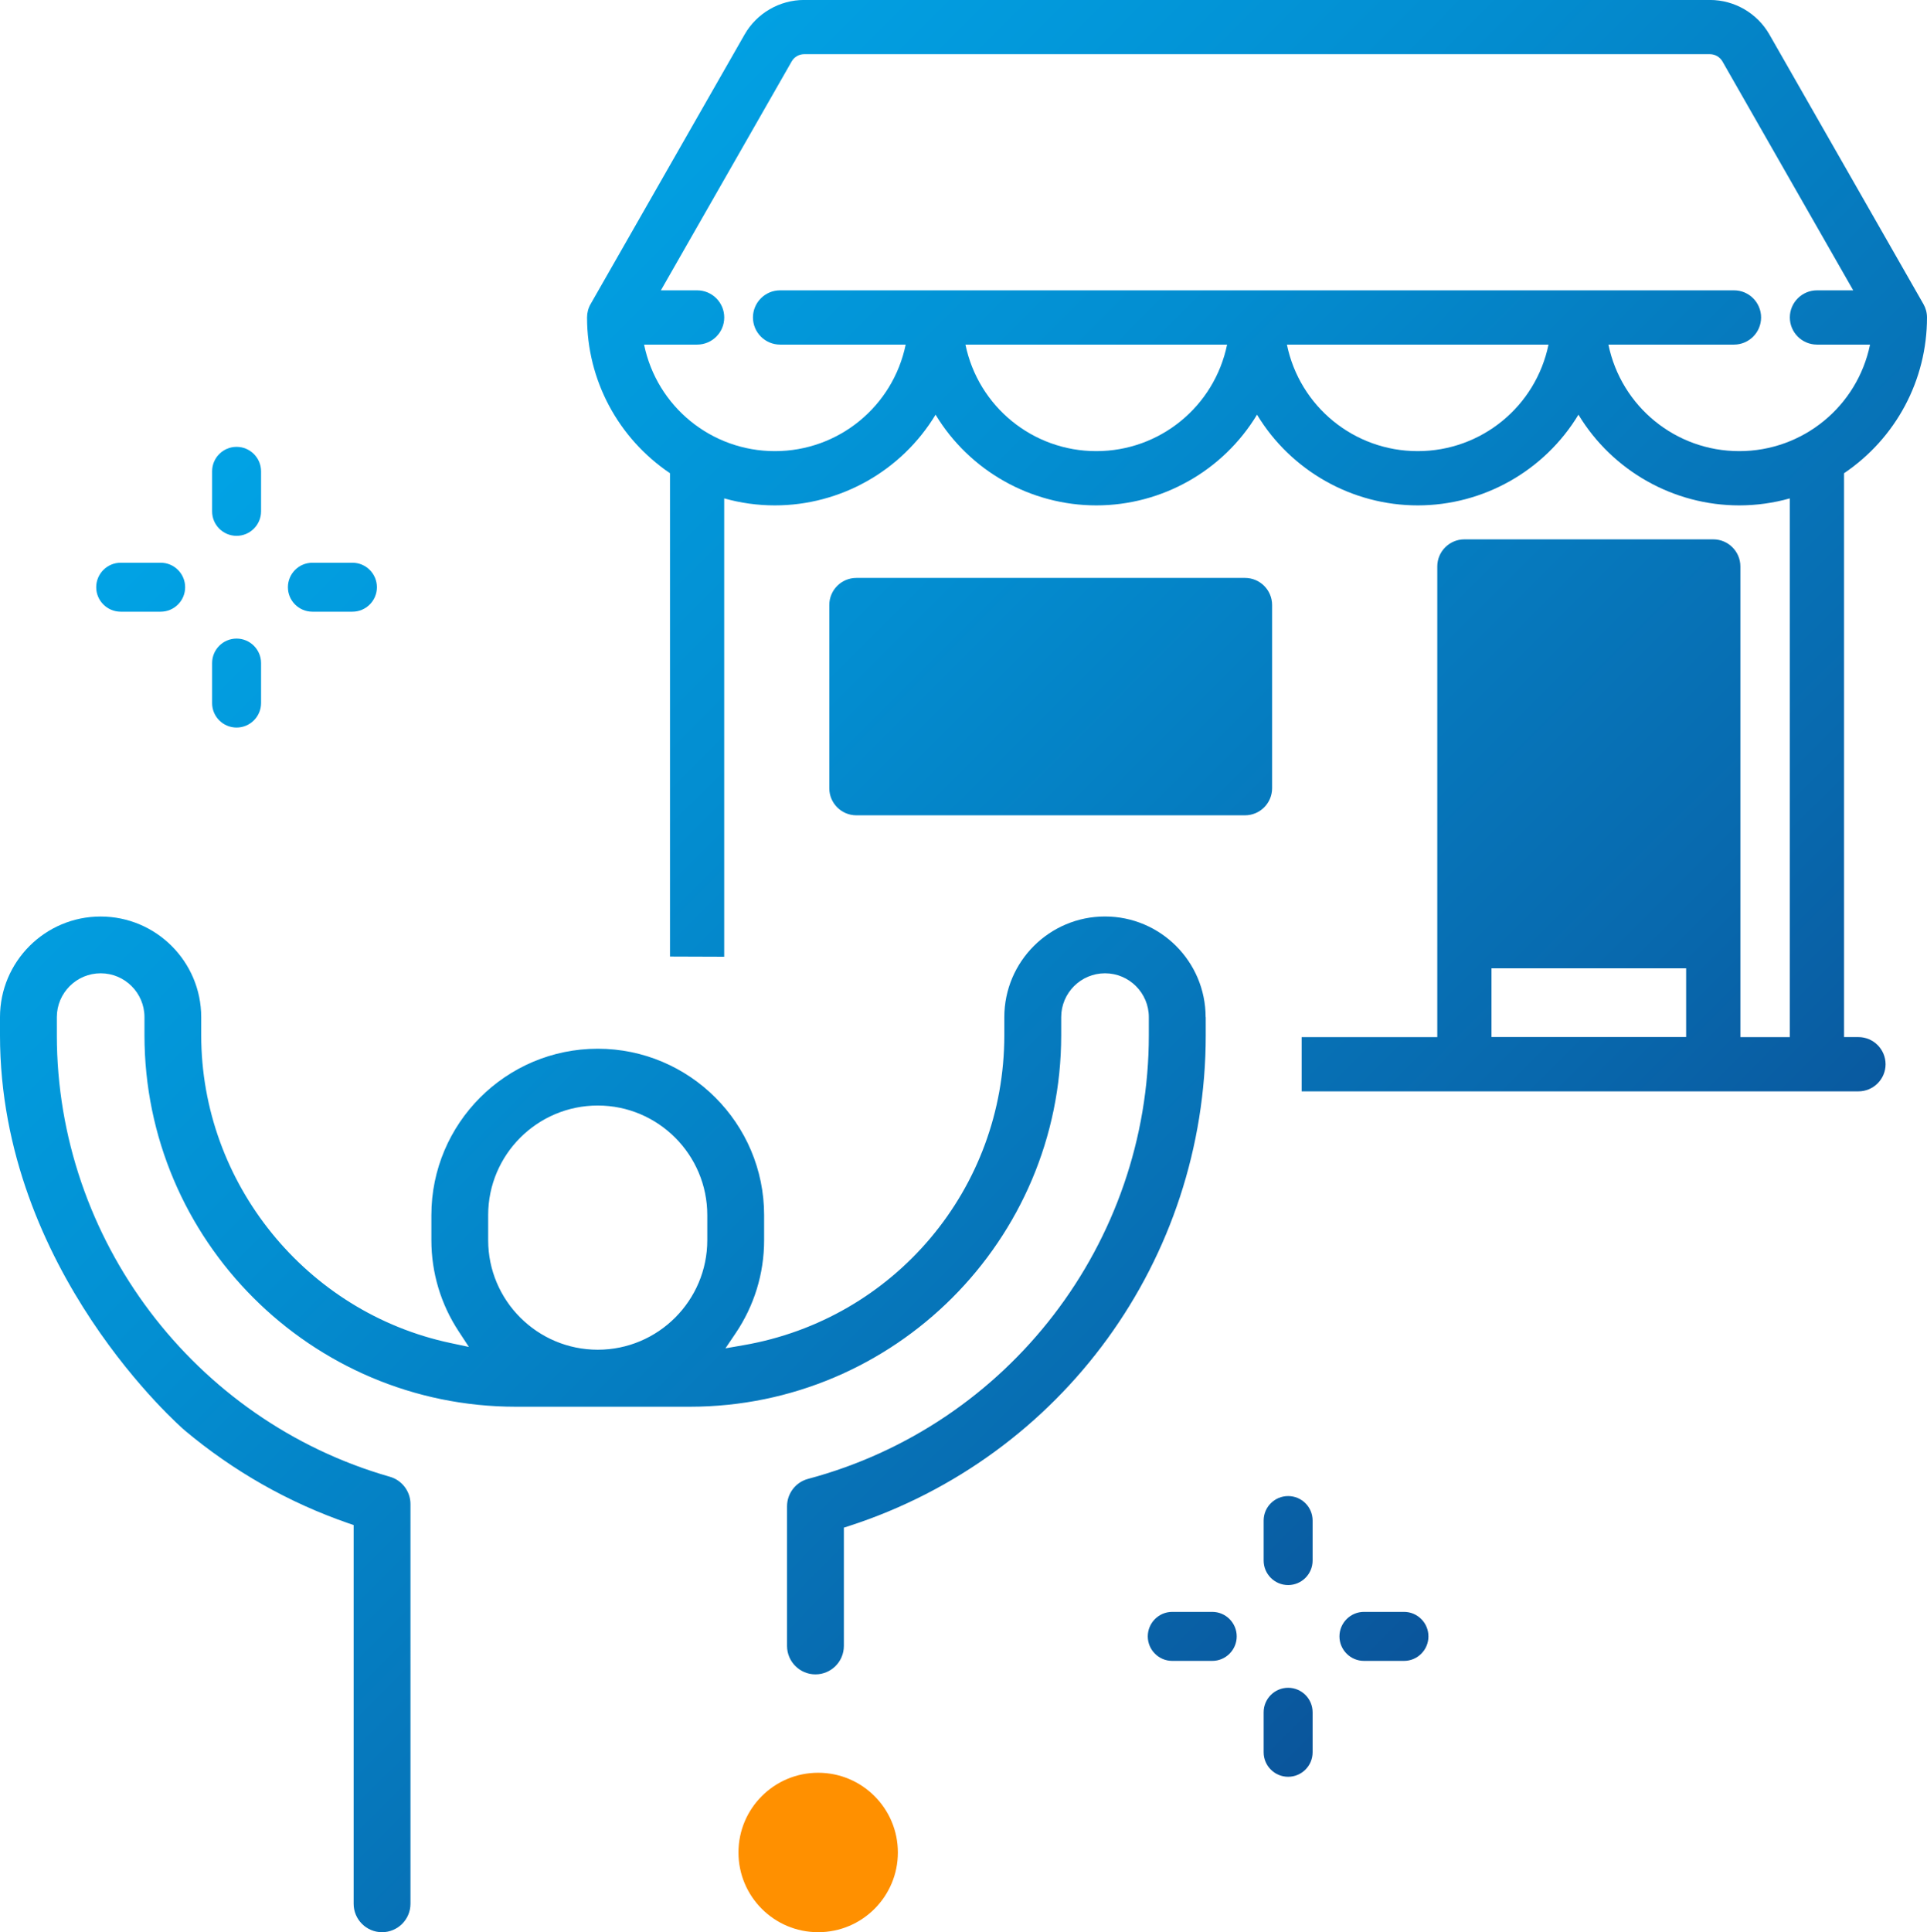 <?xml version="1.0" encoding="iso-8859-1"?>
<!-- Generator: Adobe Illustrator 19.0.0, SVG Export Plug-In . SVG Version: 6.00 Build 0)  -->
<svg version="1.1" id="Capa_1" xmlns="http://www.w3.org/2000/svg" xmlns:xlink="http://www.w3.org/1999/xlink" x="0px" y="0px"
	 width="49.875px" height="50px" viewBox="225.063 225 49.875 50" style="enable-background:new 225.063 225 49.875 50;"
	 xml:space="preserve">
<polygon style="display:none;fill:#00AEEF;" points="245.968,201.42 241.617,219.273 252.624,219.273 254.624,201.42 "/>
<polygon style="display:none;fill:#00AEEF;" points="228.966,201.42 219.02,219.273 230.538,219.273 237.296,201.852 "/>
<polygon style="display:none;fill:#00AEEF;" points="271.084,201.42 275.435,219.273 264.427,219.273 262.427,201.42 "/>
<polygon style="display:none;fill:#00AEEF;" points="288.086,201.42 298.032,219.273 286.513,219.273 279.756,201.852 "/>
<polygon style="display:none;fill:#00AEEF;" points="232.289,281.985 213.602,281.985 207.98,292.006 207.98,298.985 
	237.296,298.985 237.296,292.261 "/>
<linearGradient id="SVGID_1_" gradientUnits="userSpaceOnUse" x1="234.603" y1="215.75" x2="284.07" y2="265.217">
	<stop  offset="0" style="stop-color:#00AEEF"/>
	<stop  offset="0.148" style="stop-color:#01A5E7"/>
	<stop  offset="0.384" style="stop-color:#038ED1"/>
	<stop  offset="0.679" style="stop-color:#0868AD"/>
	<stop  offset="1" style="stop-color:#0D377F"/>
</linearGradient>
<path style="fill:url(#SVGID_1_);" d="M273.163,251.837h-0.372v-14.591c1.345-0.908,2.147-2.411,2.147-4.03
	c0-0.124-0.033-0.244-0.093-0.348l-3.985-6.974c-0.315-0.552-0.905-0.895-1.541-0.895h-23.444c-0.635,0-1.226,0.343-1.541,0.895
	l-3.984,6.973c-0.061,0.105-0.093,0.226-0.093,0.349c0,1.619,0.802,3.122,2.147,4.03v12.507l1.403,0.005v-11.861
	c0.426,0.12,0.866,0.181,1.311,0.181c1.7,0,3.282-0.895,4.16-2.347c0.877,1.451,2.459,2.347,4.16,2.347
	c1.7,0,3.282-0.895,4.16-2.347c0.877,1.451,2.459,2.347,4.159,2.347c1.7,0,3.282-0.895,4.16-2.347
	c0.878,1.452,2.46,2.347,4.16,2.347c0.444,0,0.884-0.061,1.311-0.181v13.941h-1.28v-12.18c0-0.387-0.315-0.701-0.702-0.701h-6.441
	c-0.387,0-0.702,0.314-0.702,0.701v12.18h-3.51v1.403h14.411c0.387,0,0.702-0.315,0.702-0.702
	C273.865,252.151,273.55,251.837,273.163,251.837z M265.142,233.917c-0.331,1.603-1.74,2.757-3.386,2.757s-3.055-1.154-3.385-2.757
	H265.142z M256.823,233.917c-0.331,1.603-1.74,2.757-3.386,2.757c-1.645,0-3.055-1.154-3.386-2.757H256.823z M269.943,233.917
	c0.386,0,0.701-0.314,0.701-0.702c0-0.387-0.314-0.702-0.701-0.702h-24.69c-0.387,0-0.702,0.315-0.702,0.702
	c0,0.387,0.315,0.702,0.702,0.702h3.251c-0.331,1.603-1.74,2.757-3.385,2.757c-1.646,0-3.056-1.154-3.386-2.757h1.373
	c0.387,0,0.702-0.314,0.702-0.702c0-0.387-0.315-0.702-0.702-0.702h-0.938l3.385-5.923c0.066-0.116,0.19-0.188,0.323-0.188h23.444
	c0.133,0,0.257,0.072,0.324,0.188l3.384,5.923h-0.937c-0.387,0-0.703,0.315-0.703,0.702c0,0.387,0.315,0.702,0.703,0.702h1.373
	c-0.331,1.603-1.74,2.757-3.386,2.757c-1.646,0-3.055-1.154-3.386-2.757H269.943z M268.704,250.057v1.779h-5.039v-1.779H268.704z"/>
<linearGradient id="SVGID_2_" gradientUnits="userSpaceOnUse" x1="231.055" y1="221.825" x2="277.741" y2="268.51">
	<stop  offset="0" style="stop-color:#00AEEF"/>
	<stop  offset="0.148" style="stop-color:#01A5E7"/>
	<stop  offset="0.384" style="stop-color:#038ED1"/>
	<stop  offset="0.679" style="stop-color:#0868AD"/>
	<stop  offset="1" style="stop-color:#0D377F"/>
</linearGradient>
<path style="fill:url(#SVGID_2_);" d="M257.286,246.098c0.387,0,0.702-0.315,0.702-0.702v-4.74c0-0.387-0.315-0.701-0.702-0.701
	h-10.058c-0.387,0-0.701,0.314-0.701,0.702v4.74c0,0.387,0.314,0.701,0.701,0.701H257.286z"/>
<linearGradient id="SVGID_3_" gradientUnits="userSpaceOnUse" x1="221.952" y1="228.415" x2="271.41" y2="277.872">
	<stop  offset="0" style="stop-color:#00AEEF"/>
	<stop  offset="0.148" style="stop-color:#01A5E7"/>
	<stop  offset="0.384" style="stop-color:#038ED1"/>
	<stop  offset="0.679" style="stop-color:#0868AD"/>
	<stop  offset="1" style="stop-color:#0D377F"/>
</linearGradient>
<path style="fill:url(#SVGID_3_);" d="M258.403,263.714c-0.35,0-0.634,0.284-0.634,0.633v1.036c0,0.35,0.285,0.634,0.634,0.634
	c0.349,0,0.633-0.285,0.633-0.634v-1.036C259.036,263.997,258.752,263.714,258.403,263.714z"/>
<linearGradient id="SVGID_4_" gradientUnits="userSpaceOnUse" x1="219.466" y1="230.89" x2="268.931" y2="280.355">
	<stop  offset="0" style="stop-color:#00AEEF"/>
	<stop  offset="0.148" style="stop-color:#01A5E7"/>
	<stop  offset="0.384" style="stop-color:#038ED1"/>
	<stop  offset="0.679" style="stop-color:#0868AD"/>
	<stop  offset="1" style="stop-color:#0D377F"/>
</linearGradient>
<path style="fill:url(#SVGID_4_);" d="M258.403,268.675c-0.35,0-0.634,0.285-0.634,0.634v1.035c0,0.35,0.285,0.634,0.634,0.634
	c0.349,0,0.633-0.284,0.633-0.634v-1.035C259.036,268.959,258.752,268.675,258.403,268.675z"/>
<linearGradient id="SVGID_5_" gradientUnits="userSpaceOnUse" x1="221.936" y1="228.398" x2="271.415" y2="277.877">
	<stop  offset="0" style="stop-color:#00AEEF"/>
	<stop  offset="0.148" style="stop-color:#01A5E7"/>
	<stop  offset="0.384" style="stop-color:#038ED1"/>
	<stop  offset="0.679" style="stop-color:#0868AD"/>
	<stop  offset="1" style="stop-color:#0D377F"/>
</linearGradient>
<path style="fill:url(#SVGID_5_);" d="M261.402,266.711h-1.036c-0.35,0-0.635,0.285-0.635,0.634c0,0.349,0.285,0.634,0.635,0.634
	h1.036c0.349,0,0.632-0.285,0.632-0.634C262.034,266.996,261.751,266.711,261.402,266.711z"/>
<linearGradient id="SVGID_6_" gradientUnits="userSpaceOnUse" x1="219.465" y1="230.889" x2="268.931" y2="280.355">
	<stop  offset="0" style="stop-color:#00AEEF"/>
	<stop  offset="0.148" style="stop-color:#01A5E7"/>
	<stop  offset="0.384" style="stop-color:#038ED1"/>
	<stop  offset="0.679" style="stop-color:#0868AD"/>
	<stop  offset="1" style="stop-color:#0D377F"/>
</linearGradient>
<path style="fill:url(#SVGID_6_);" d="M256.439,266.711h-1.036c-0.349,0-0.633,0.285-0.633,0.634c0,0.349,0.284,0.634,0.633,0.634
	h1.036c0.349,0,0.633-0.285,0.633-0.634C257.072,266.996,256.788,266.711,256.439,266.711z"/>
<linearGradient id="SVGID_7_" gradientUnits="userSpaceOnUse" x1="221.913" y1="228.442" x2="271.375" y2="277.903">
	<stop  offset="0" style="stop-color:#00AEEF"/>
	<stop  offset="0.148" style="stop-color:#01A5E7"/>
	<stop  offset="0.384" style="stop-color:#038ED1"/>
	<stop  offset="0.679" style="stop-color:#0868AD"/>
	<stop  offset="1" style="stop-color:#0D377F"/>
</linearGradient>
<path style="fill:url(#SVGID_7_);" d="M231.186,238.866c0.349,0,0.634-0.284,0.634-0.634v-1.036c0-0.349-0.285-0.633-0.634-0.633
	s-0.633,0.284-0.633,0.633v1.036C230.552,238.582,230.837,238.866,231.186,238.866z"/>
<linearGradient id="SVGID_8_" gradientUnits="userSpaceOnUse" x1="219.433" y1="230.923" x2="268.895" y2="280.385">
	<stop  offset="0" style="stop-color:#00AEEF"/>
	<stop  offset="0.148" style="stop-color:#01A5E7"/>
	<stop  offset="0.384" style="stop-color:#038ED1"/>
	<stop  offset="0.679" style="stop-color:#0868AD"/>
	<stop  offset="1" style="stop-color:#0D377F"/>
</linearGradient>
<path style="fill:url(#SVGID_8_);" d="M231.186,243.827c0.349,0,0.634-0.284,0.634-0.633v-1.036c0-0.349-0.285-0.633-0.634-0.633
	s-0.633,0.284-0.633,0.633v1.036C230.552,243.543,230.837,243.827,231.186,243.827z"/>
<linearGradient id="SVGID_9_" gradientUnits="userSpaceOnUse" x1="221.909" y1="228.439" x2="271.388" y2="277.918">
	<stop  offset="0" style="stop-color:#00AEEF"/>
	<stop  offset="0.148" style="stop-color:#01A5E7"/>
	<stop  offset="0.384" style="stop-color:#038ED1"/>
	<stop  offset="0.679" style="stop-color:#0868AD"/>
	<stop  offset="1" style="stop-color:#0D377F"/>
</linearGradient>
<path style="fill:url(#SVGID_9_);" d="M233.149,240.829h1.035c0.35,0,0.634-0.284,0.634-0.633c0-0.35-0.284-0.634-0.634-0.634
	h-1.035c-0.35,0-0.634,0.284-0.634,0.634C232.515,240.545,232.799,240.829,233.149,240.829z"/>
<linearGradient id="SVGID_10_" gradientUnits="userSpaceOnUse" x1="219.433" y1="230.924" x2="268.889" y2="280.38">
	<stop  offset="0" style="stop-color:#00AEEF"/>
	<stop  offset="0.148" style="stop-color:#01A5E7"/>
	<stop  offset="0.384" style="stop-color:#038ED1"/>
	<stop  offset="0.679" style="stop-color:#0868AD"/>
	<stop  offset="1" style="stop-color:#0D377F"/>
</linearGradient>
<path style="fill:url(#SVGID_10_);" d="M228.187,240.829h1.035c0.349,0,0.633-0.284,0.633-0.633c0-0.35-0.284-0.634-0.633-0.634
	h-1.035c-0.35,0-0.634,0.284-0.634,0.634C227.553,240.545,227.838,240.829,228.187,240.829z"/>
<g>
	<linearGradient id="SVGID_11_" gradientUnits="userSpaceOnUse" x1="217.774" y1="234.939" x2="265.43" y2="282.595">
		<stop  offset="0" style="stop-color:#00AEEF"/>
		<stop  offset="0.148" style="stop-color:#01A5E7"/>
		<stop  offset="0.384" style="stop-color:#038ED1"/>
		<stop  offset="0.679" style="stop-color:#0868AD"/>
		<stop  offset="1" style="stop-color:#0D377F"/>
	</linearGradient>
	<path style="fill:url(#SVGID_11_);" d="M256.267,251.32c0-1.436-1.169-2.604-2.605-2.604c-1.436,0-2.605,1.168-2.605,2.604v0.468
		c0,3.974-2.842,7.348-6.757,8.023l-0.461,0.08l0.262-0.388c0.483-0.714,0.739-1.547,0.739-2.41v-0.649
		c0-2.374-1.932-4.306-4.306-4.306c-2.375,0-4.306,1.932-4.306,4.306v0.649c0,0.84,0.244,1.655,0.705,2.356l0.266,0.406
		l-0.474-0.101c-3.739-0.792-6.454-4.142-6.454-7.965v-0.468c0-1.436-1.168-2.604-2.604-2.604s-2.604,1.168-2.604,2.604v0.468
		c0,6.092,4.729,10.181,4.777,10.222c1.268,1.063,2.694,1.872,4.241,2.407l0.135,0.046v9.801c0,0.405,0.33,0.735,0.735,0.735
		c0.406,0,0.736-0.331,0.736-0.735V263.92c0-0.326-0.219-0.617-0.534-0.706c-5.075-1.452-8.619-6.15-8.619-11.426v-0.468
		c0-0.625,0.509-1.134,1.134-1.134c0.626,0,1.134,0.509,1.134,1.134v0.468c0,5.301,4.313,9.614,9.614,9.614h4.499
		c5.301,0,9.614-4.313,9.614-9.614v-0.468c0-0.625,0.508-1.134,1.134-1.134c0.625,0,1.134,0.509,1.134,1.134v0.468
		c0,5.374-3.626,10.095-8.819,11.481c-0.321,0.085-0.545,0.377-0.545,0.71v3.613c0,0.406,0.33,0.736,0.735,0.736
		c0.406,0,0.736-0.33,0.736-0.736v-3.061l0.138-0.044c5.52-1.793,9.228-6.897,9.228-12.7V251.32z M243.369,256.443v0.649
		c0,1.563-1.271,2.835-2.834,2.835c-1.564,0-2.837-1.271-2.837-2.835v-0.649c0-1.563,1.272-2.835,2.837-2.835
		C242.097,253.608,243.369,254.88,243.369,256.443z"/>
	<circle style="fill:#FF9000;" cx="246.239" cy="272.937" r="2.063"/>
</g>
</svg>
